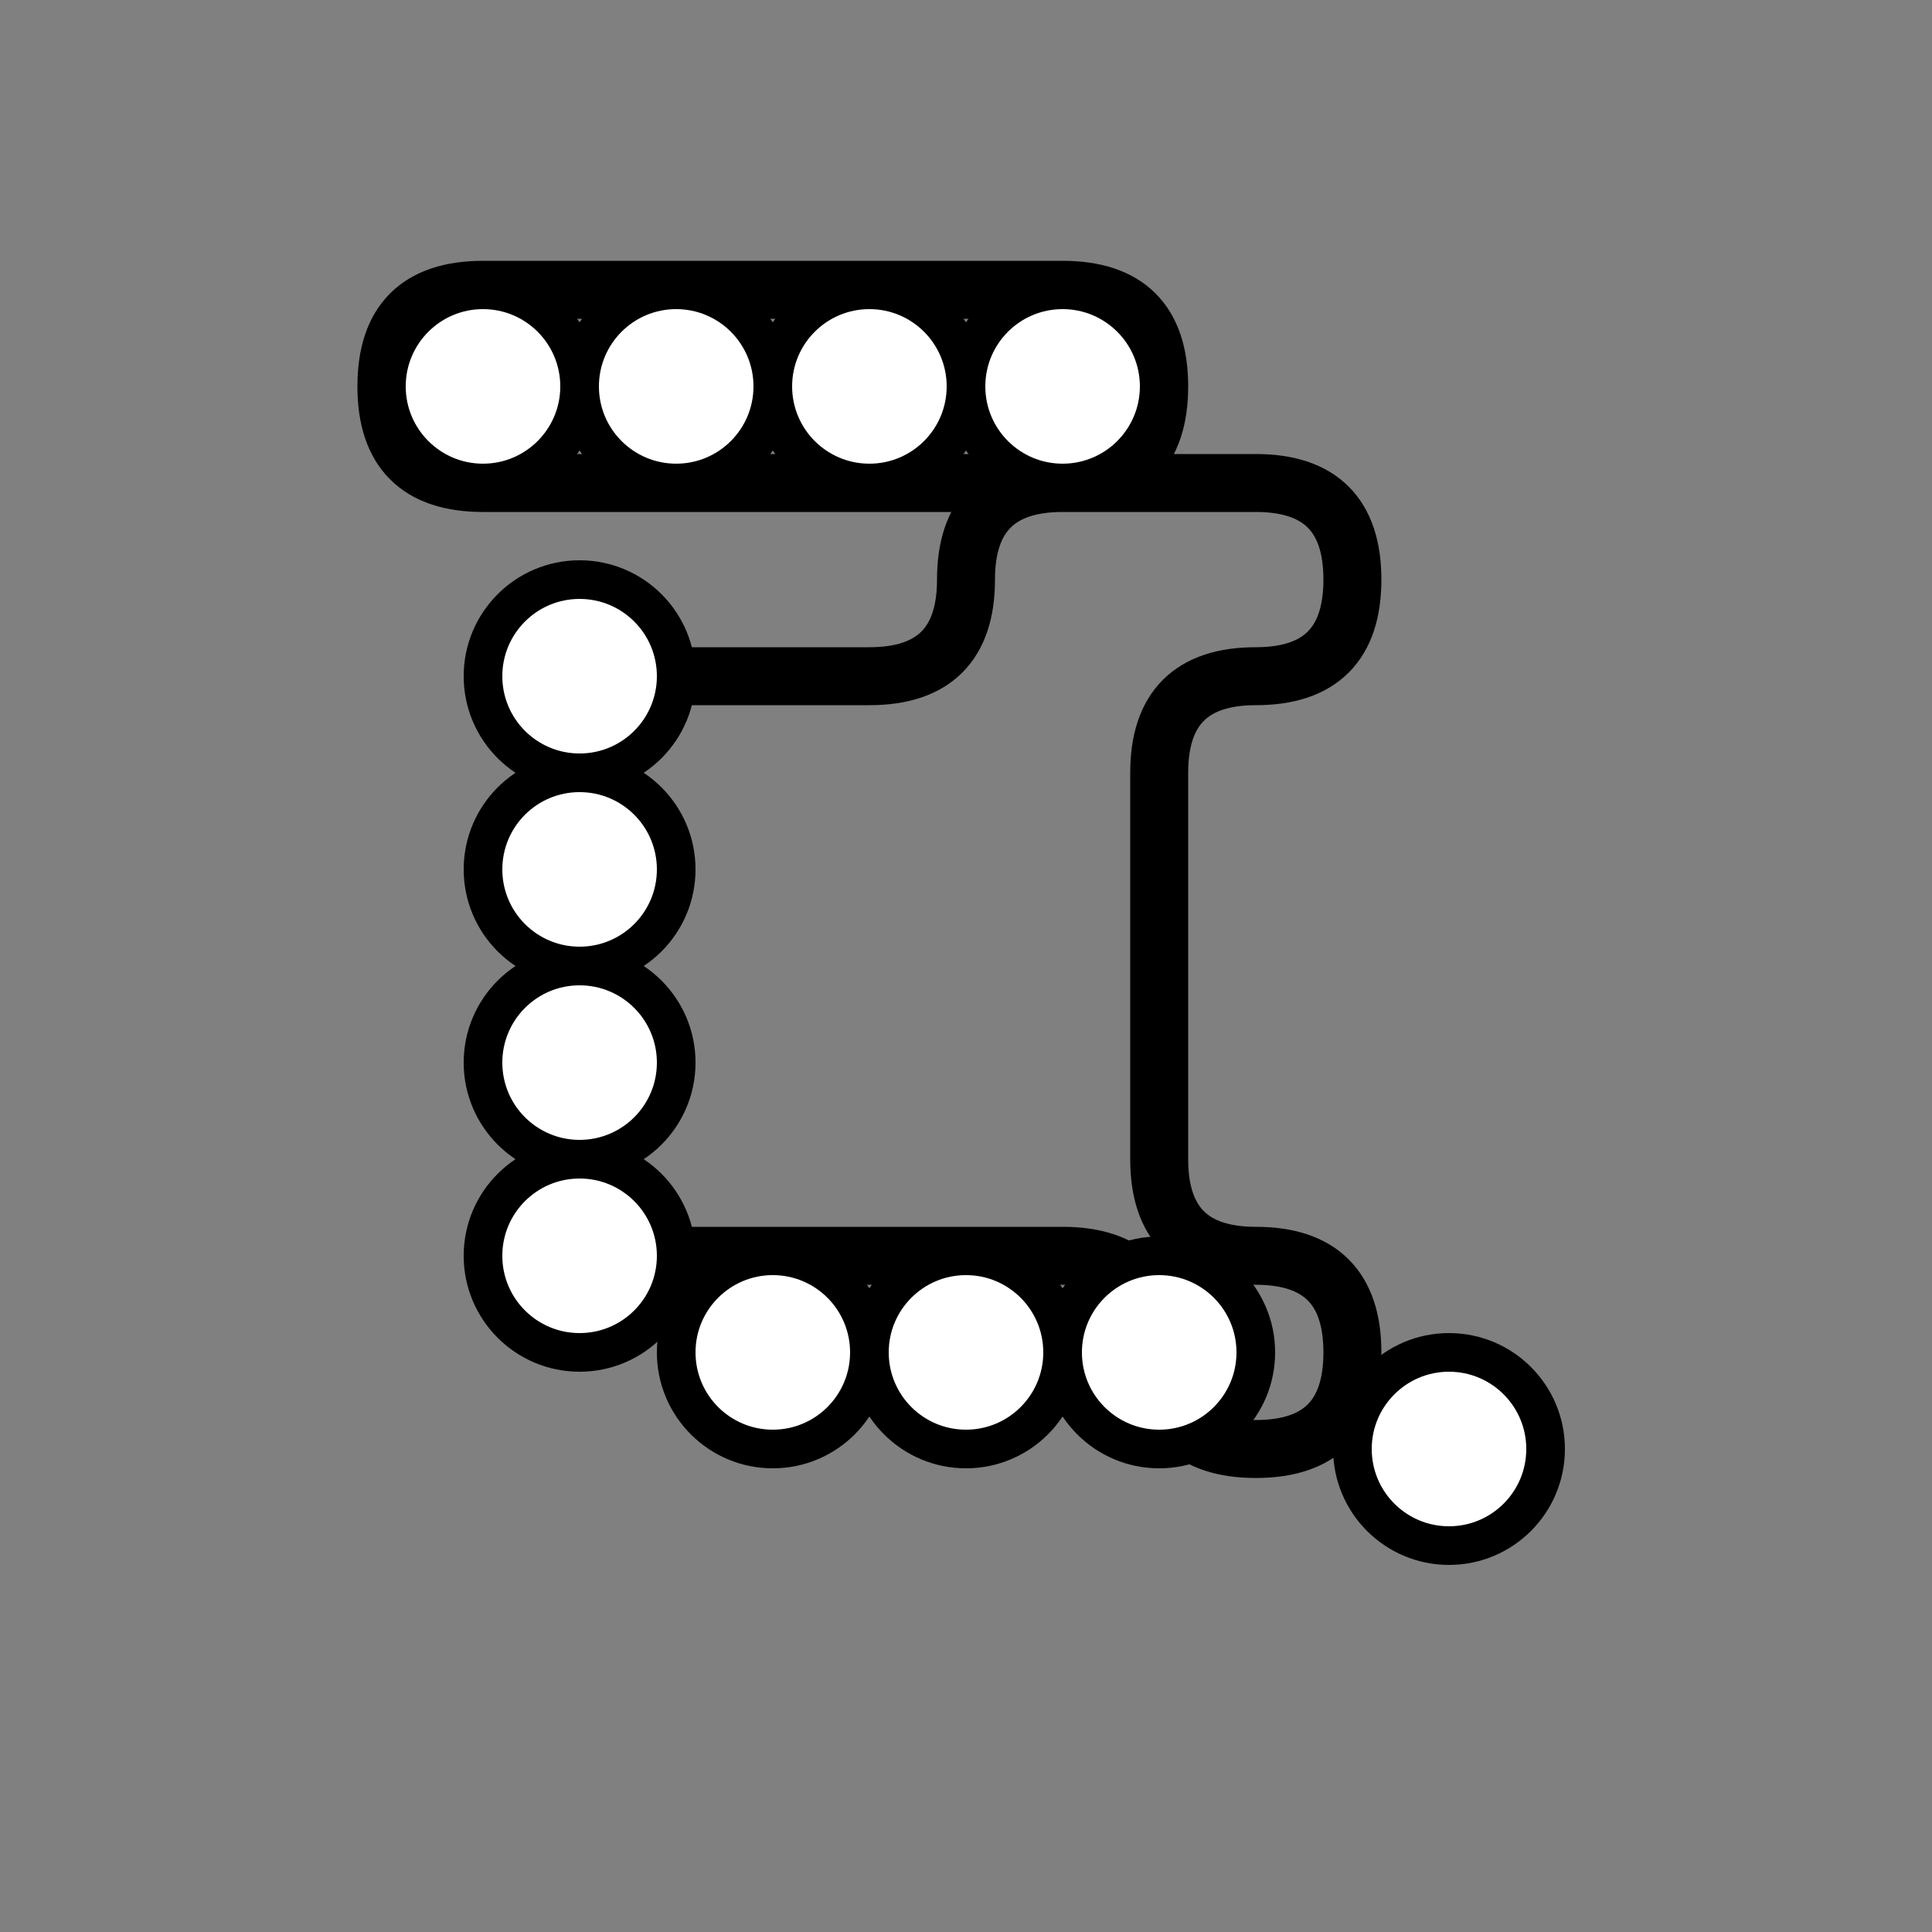 <svg xmlns="http://www.w3.org/2000/svg" viewBox="0 0 100 100" width="100" height="100">
  <rect x="0" y="0" width="100" height="100" fill="#808080" stroke="none"/>
  <path d="M 20 20 Q 20 15, 25 15 L 55 15 Q 60 15, 60 20 Q 60 25, 55 25 Q 50 25, 50 30 Q 50 35, 45 35 L 35 35 Q 30 35, 30 40 L 30 60 Q 30 65, 35 65 L 55 65 Q 60 65, 60 70 Q 60 75, 65 75 Q 70 75, 70 70 Q 70 65, 65 65 Q 60 65, 60 60 L 60 40 Q 60 35, 65 35 Q 70 35, 70 30 Q 70 25, 65 25 L 25 25 Q 20 25, 20 20 Z" fill="none" stroke="black" stroke-width="3"/>
  
  <circle cx="25" cy="20" r="5" fill="white" stroke="black" stroke-width="2"/>
  <circle cx="35" cy="20" r="5" fill="white" stroke="black" stroke-width="2"/>
  <circle cx="45" cy="20" r="5" fill="white" stroke="black" stroke-width="2"/>
  <circle cx="55" cy="20" r="5" fill="white" stroke="black" stroke-width="2"/>
  
  <circle cx="30" cy="35" r="5" fill="white" stroke="black" stroke-width="2"/>
  <circle cx="30" cy="45" r="5" fill="white" stroke="black" stroke-width="2"/>
  <circle cx="30" cy="55" r="5" fill="white" stroke="black" stroke-width="2"/>
  <circle cx="30" cy="65" r="5" fill="white" stroke="black" stroke-width="2"/>
  
  <circle cx="40" cy="70" r="5" fill="white" stroke="black" stroke-width="2"/>
  <circle cx="50" cy="70" r="5" fill="white" stroke="black" stroke-width="2"/>
  <circle cx="60" cy="70" r="5" fill="white" stroke="black" stroke-width="2"/>
  
  <circle cx="75" cy="75" r="5" fill="white" stroke="black" stroke-width="2"/>
</svg>